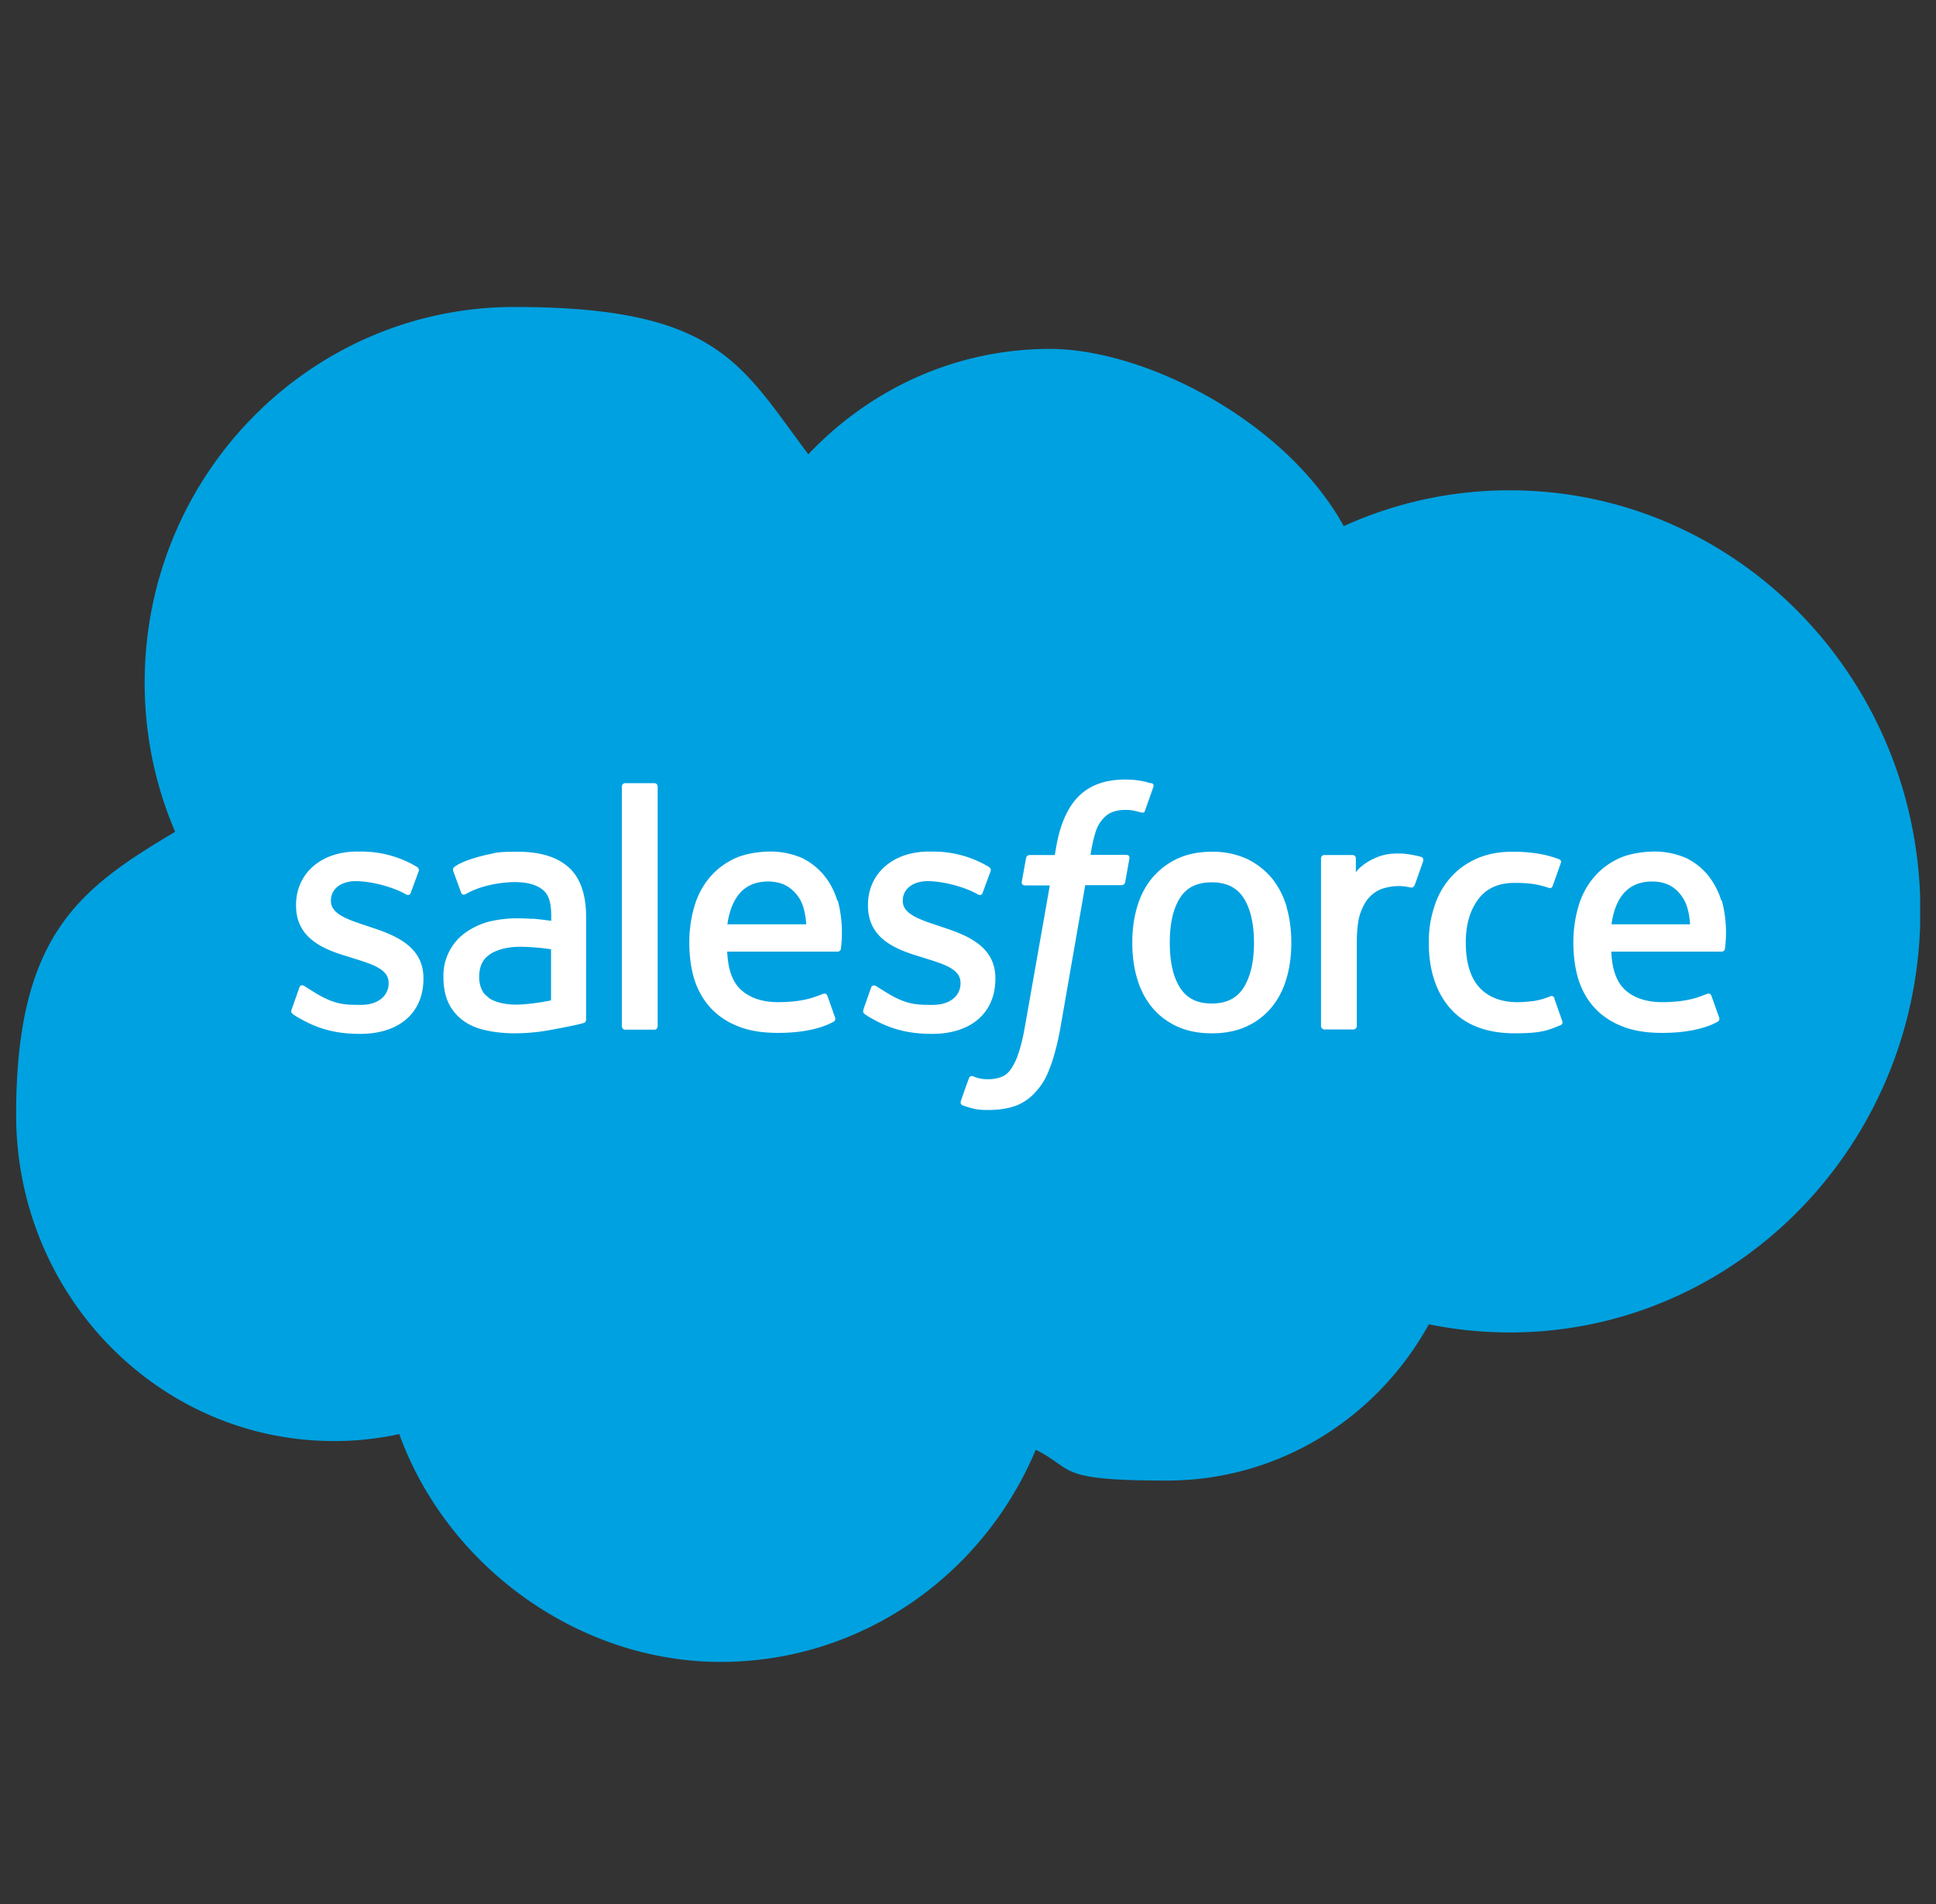 <svg xmlns="http://www.w3.org/2000/svg" width="61" height="60" fill="none"><rect width="100%" height="100%" fill="#333333" stroke="none"/><g clip-path="url(#a)"><path fill="#00a1e0" d="M25.47 14.315c1.939-2.05 4.633-3.32 7.61-3.32 2.976 0 7.416 2.246 9.259 5.584a12.6 12.6 0 0 1 5.233-1.128c7.146 0 12.936 5.942 12.936 13.269 0 7.326-5.79 13.269-12.936 13.269q-1.289 0-2.552-.257c-1.62 2.942-4.71 4.924-8.25 4.924s-2.886-.348-4.135-.971c-1.643 3.93-5.472 6.686-9.93 6.686-4.46 0-8.606-2.988-10.125-7.18a9.5 9.5 0 0 1-2.057.22C4.99 45.41.508 40.805.508 35.125s2.016-7.132 5.01-8.913a11.9 11.9 0 0 1-.96-4.703c0-6.535 5.221-11.836 11.654-11.836s7.135 1.824 9.265 4.654" style="stroke-width:1.181"/><path fill="#fff" d="M9.19 31.805c-.036.098.013.123.024.142.114.085.227.145.342.207.612.33 1.188.426 1.794.426 1.23 0 1.992-.665 1.992-1.739v-.017c0-.99-.863-1.348-1.674-1.61l-.107-.037c-.613-.201-1.134-.378-1.134-.781v-.025c0-.347.304-.604.785-.604.48 0 1.158.178 1.567.41 0 0 .119.078.161-.038l.252-.684c.024-.066-.018-.115-.059-.14a3.4 3.4 0 0 0-1.765-.48h-.126c-1.129 0-1.914.694-1.914 1.683v.017c0 1.043.87 1.386 1.68 1.623l.132.043c.594.183 1.105.343 1.105.768v.019c0 .39-.331.678-.865.678s-.87 0-1.583-.464c-.085-.049-.14-.091-.206-.128-.035-.025-.125-.061-.162.054l-.24.684zm18.02 0c-.035.098.012.123.024.142.113.085.228.145.342.207.612.33 1.188.426 1.794.426 1.23 0 1.993-.665 1.993-1.739v-.017c0-.99-.865-1.348-1.676-1.61l-.107-.037c-.612-.201-1.134-.378-1.134-.781v-.025c0-.347.307-.604.785-.604.481 0 1.158.178 1.567.41 0 0 .12.078.162-.038.023-.06.228-.622.253-.684.023-.066-.02-.115-.06-.14a3.4 3.4 0 0 0-1.766-.48h-.125c-1.128 0-1.914.694-1.914 1.683v.017c0 1.043.87 1.386 1.68 1.623l.131.043c.595.183 1.105.343 1.105.768v.019c0 .39-.33.678-.87.678s-.87 0-1.584-.464c-.085-.049-.138-.085-.204-.128-.024-.012-.127-.056-.162.054l-.24.684zm12.302-2.098c0 .604-.115 1.08-.331 1.421-.216.336-.546.495-1.002.495s-.78-.16-.996-.495q-.325-.505-.325-1.42t.325-1.416c.21-.33.54-.488.996-.488s.786.158 1.002.488c.216.335.33.811.33 1.415m1.032-1.122a2.6 2.6 0 0 0-.468-.91 2.4 2.4 0 0 0-.786-.61 2.6 2.6 0 0 0-1.098-.225c-.414 0-.786.073-1.105.224a2.35 2.35 0 0 0-.791.611q-.316.387-.468.91-.152.52-.15 1.122c0 .402.047.78.15 1.122q.152.524.468.91.316.384.785.603c.313.147.686.22 1.105.22q.628 0 1.099-.22a2.2 2.2 0 0 0 .785-.603q.316-.386.468-.91c.103-.347.15-.725.15-1.122s-.047-.775-.15-1.122m8.443 2.873c-.035-.104-.132-.062-.132-.062a2.4 2.4 0 0 1-.48.142c-.175.024-.36.042-.564.042-.498 0-.895-.153-1.176-.446-.282-.299-.444-.774-.444-1.427 0-.592.144-1.037.396-1.373.251-.335.63-.512 1.14-.512s.75.05 1.086.158c0 0 .083.037.12-.072.09-.256.156-.434.253-.715.03-.079-.043-.116-.067-.121a3.5 3.5 0 0 0-.685-.178 5 5 0 0 0-.768-.054q-.648-.001-1.146.224-.496.225-.826.611-.336.387-.499.91a3.5 3.5 0 0 0-.169 1.122c0 .866.23 1.568.685 2.08.456.513 1.14.775 2.027.775.889 0 1.068-.11 1.454-.262 0 0 .07-.036.04-.123l-.25-.707zm1.795-2.33c.047-.336.137-.616.28-.836.211-.33.54-.513.998-.513s.756.183.97.513c.145.22.205.513.229.835zm3.461-.745a2.4 2.4 0 0 0-.443-.83 2.1 2.1 0 0 0-.662-.512 2.5 2.5 0 0 0-.994-.207c-.372 0-.828.072-1.146.225q-.481.229-.799.622c-.21.256-.372.567-.468.916a4 4 0 0 0-.15 1.128c0 .403.055.788.156 1.13.108.34.276.645.504.896.229.25.522.451.876.59.349.142.774.208 1.26.208 1.002 0 1.536-.231 1.753-.354.035-.024.078-.059.03-.17l-.229-.646c-.035-.098-.131-.062-.131-.062-.247.092-.6.263-1.43.263-.538 0-.941-.166-1.187-.414-.257-.257-.384-.641-.407-1.178h3.48s.09 0 .102-.092c0-.036.12-.725-.102-1.525m-31.33.756q.069-.504.283-.835c.209-.33.54-.513.996-.513s.756.183.978.513c.144.22.203.513.228.835zm3.462-.744a2.25 2.25 0 0 0-.443-.83 2.1 2.1 0 0 0-.66-.512 2.5 2.5 0 0 0-.997-.207c-.372 0-.828.072-1.145.225q-.481.229-.799.622c-.21.256-.372.567-.468.916a4 4 0 0 0-.15 1.128c0 .403.054.788.156 1.13.108.34.277.645.505.896.228.25.522.451.875.59.348.142.775.208 1.26.208 1.002 0 1.536-.231 1.752-.354.036-.024.078-.059.031-.17l-.228-.646c-.035-.098-.132-.062-.132-.062-.246.092-.6.263-1.43.263-.538 0-.934-.166-1.187-.414-.257-.257-.384-.641-.408-1.178h3.48s.09 0 .102-.092c0-.036.12-.725-.101-1.525M15.4 31.441c-.137-.11-.156-.143-.197-.209a.9.9 0 0 1-.103-.457q-.001-.465.313-.684s.3-.262 1.008-.256c.497.007.941.079.941.079v1.611s-.444.097-.941.128c-.71.042-1.021-.207-1.021-.207m1.387-2.489a7 7 0 0 0-.54-.019 3.8 3.8 0 0 0-.859.11 2.3 2.3 0 0 0-.725.343 1.65 1.65 0 0 0-.505.584 1.65 1.65 0 0 0-.186.818c0 .312.054.586.157.806q.158.336.456.555c.191.146.431.249.708.31.27.062.582.098.917.098s.715-.03 1.057-.092c.342-.06.762-.146.876-.17.083-.019.162-.042.246-.061.084-.024.078-.116.078-.116V28.89q-.001-1.066-.552-1.562-.55-.487-1.597-.488c-.696 0-.677.035-.93.085 0 0-.762.154-1.075.397 0 0-.065.043-.028.14l.246.67c.03.087.113.056.113.056l.06-.03c.672-.373 1.518-.361 1.518-.361.378 0 .667.08.86.227.19.145.286.372.286.84v.154a13 13 0 0 0-.575-.068m28.046-1.817a.1.1 0 0 0-.054-.129 3.3 3.3 0 0 0-.581-.104c-.438-.023-.678.05-.894.147-.217.098-.456.256-.589.44v-.433c0-.062-.041-.11-.101-.11h-.895c-.06 0-.102.047-.102.11v5.277c0 .06.048.109.108.109h.912c.06 0 .108-.048.108-.11v-2.633c0-.355.035-.71.114-.928.078-.22.18-.397.306-.52a1 1 0 0 1 .433-.26 1.8 1.8 0 0 1 .468-.068c.18 0 .384.048.384.048.066.006.101-.035.126-.097.059-.159.228-.647.263-.744" style="stroke-width:1.181"/><path fill="#fff" d="M36.264 24.686a2.4 2.4 0 0 0-.343-.085 3 3 0 0 0-.472-.036c-.631 0-1.122.183-1.47.536-.35.353-.583.898-.703 1.604l-.042.239h-.792s-.097 0-.114.103l-.133.738c-.011.067.018.117.115.117h.768l-.78 4.422q-.092.533-.21.873a1.9 1.9 0 0 1-.24.5.65.65 0 0 1-.319.25 1.2 1.2 0 0 1-.407.061 1 1 0 0 1-.277-.03 1 1 0 0 1-.185-.062s-.09-.035-.127.056c-.03.073-.234.646-.257.72-.024.073.012.128.053.14.103.036.18.061.319.098.191.048.354.048.509.048.319 0 .612-.048.853-.134a1.6 1.6 0 0 0 .641-.458c.205-.225.331-.463.45-.792q.18-.486.308-1.19l.785-4.51h1.146s.096 0 .114-.102l.132-.738c.006-.073-.018-.117-.115-.117h-1.11c.007-.024.055-.42.186-.799a1.1 1.1 0 0 1 .247-.378.7.7 0 0 1 .293-.183 1.2 1.2 0 0 1 .372-.055c.139 0 .21.011.289.03.108.024.15.037.18.043.114.036.132 0 .15-.054l.264-.745c.03-.079-.041-.116-.066-.121m-15.554 7.662c0 .061-.041.11-.102.11h-.923c-.06 0-.103-.049-.103-.11V24.79c0-.061.042-.11.103-.11h.923c.06 0 .102.049.102.11z" style="stroke-width:1.181"/></g><defs><clipPath id="a"><rect width="60" height="60" x=".5" fill="#fff" rx="6"/></clipPath></defs></svg>